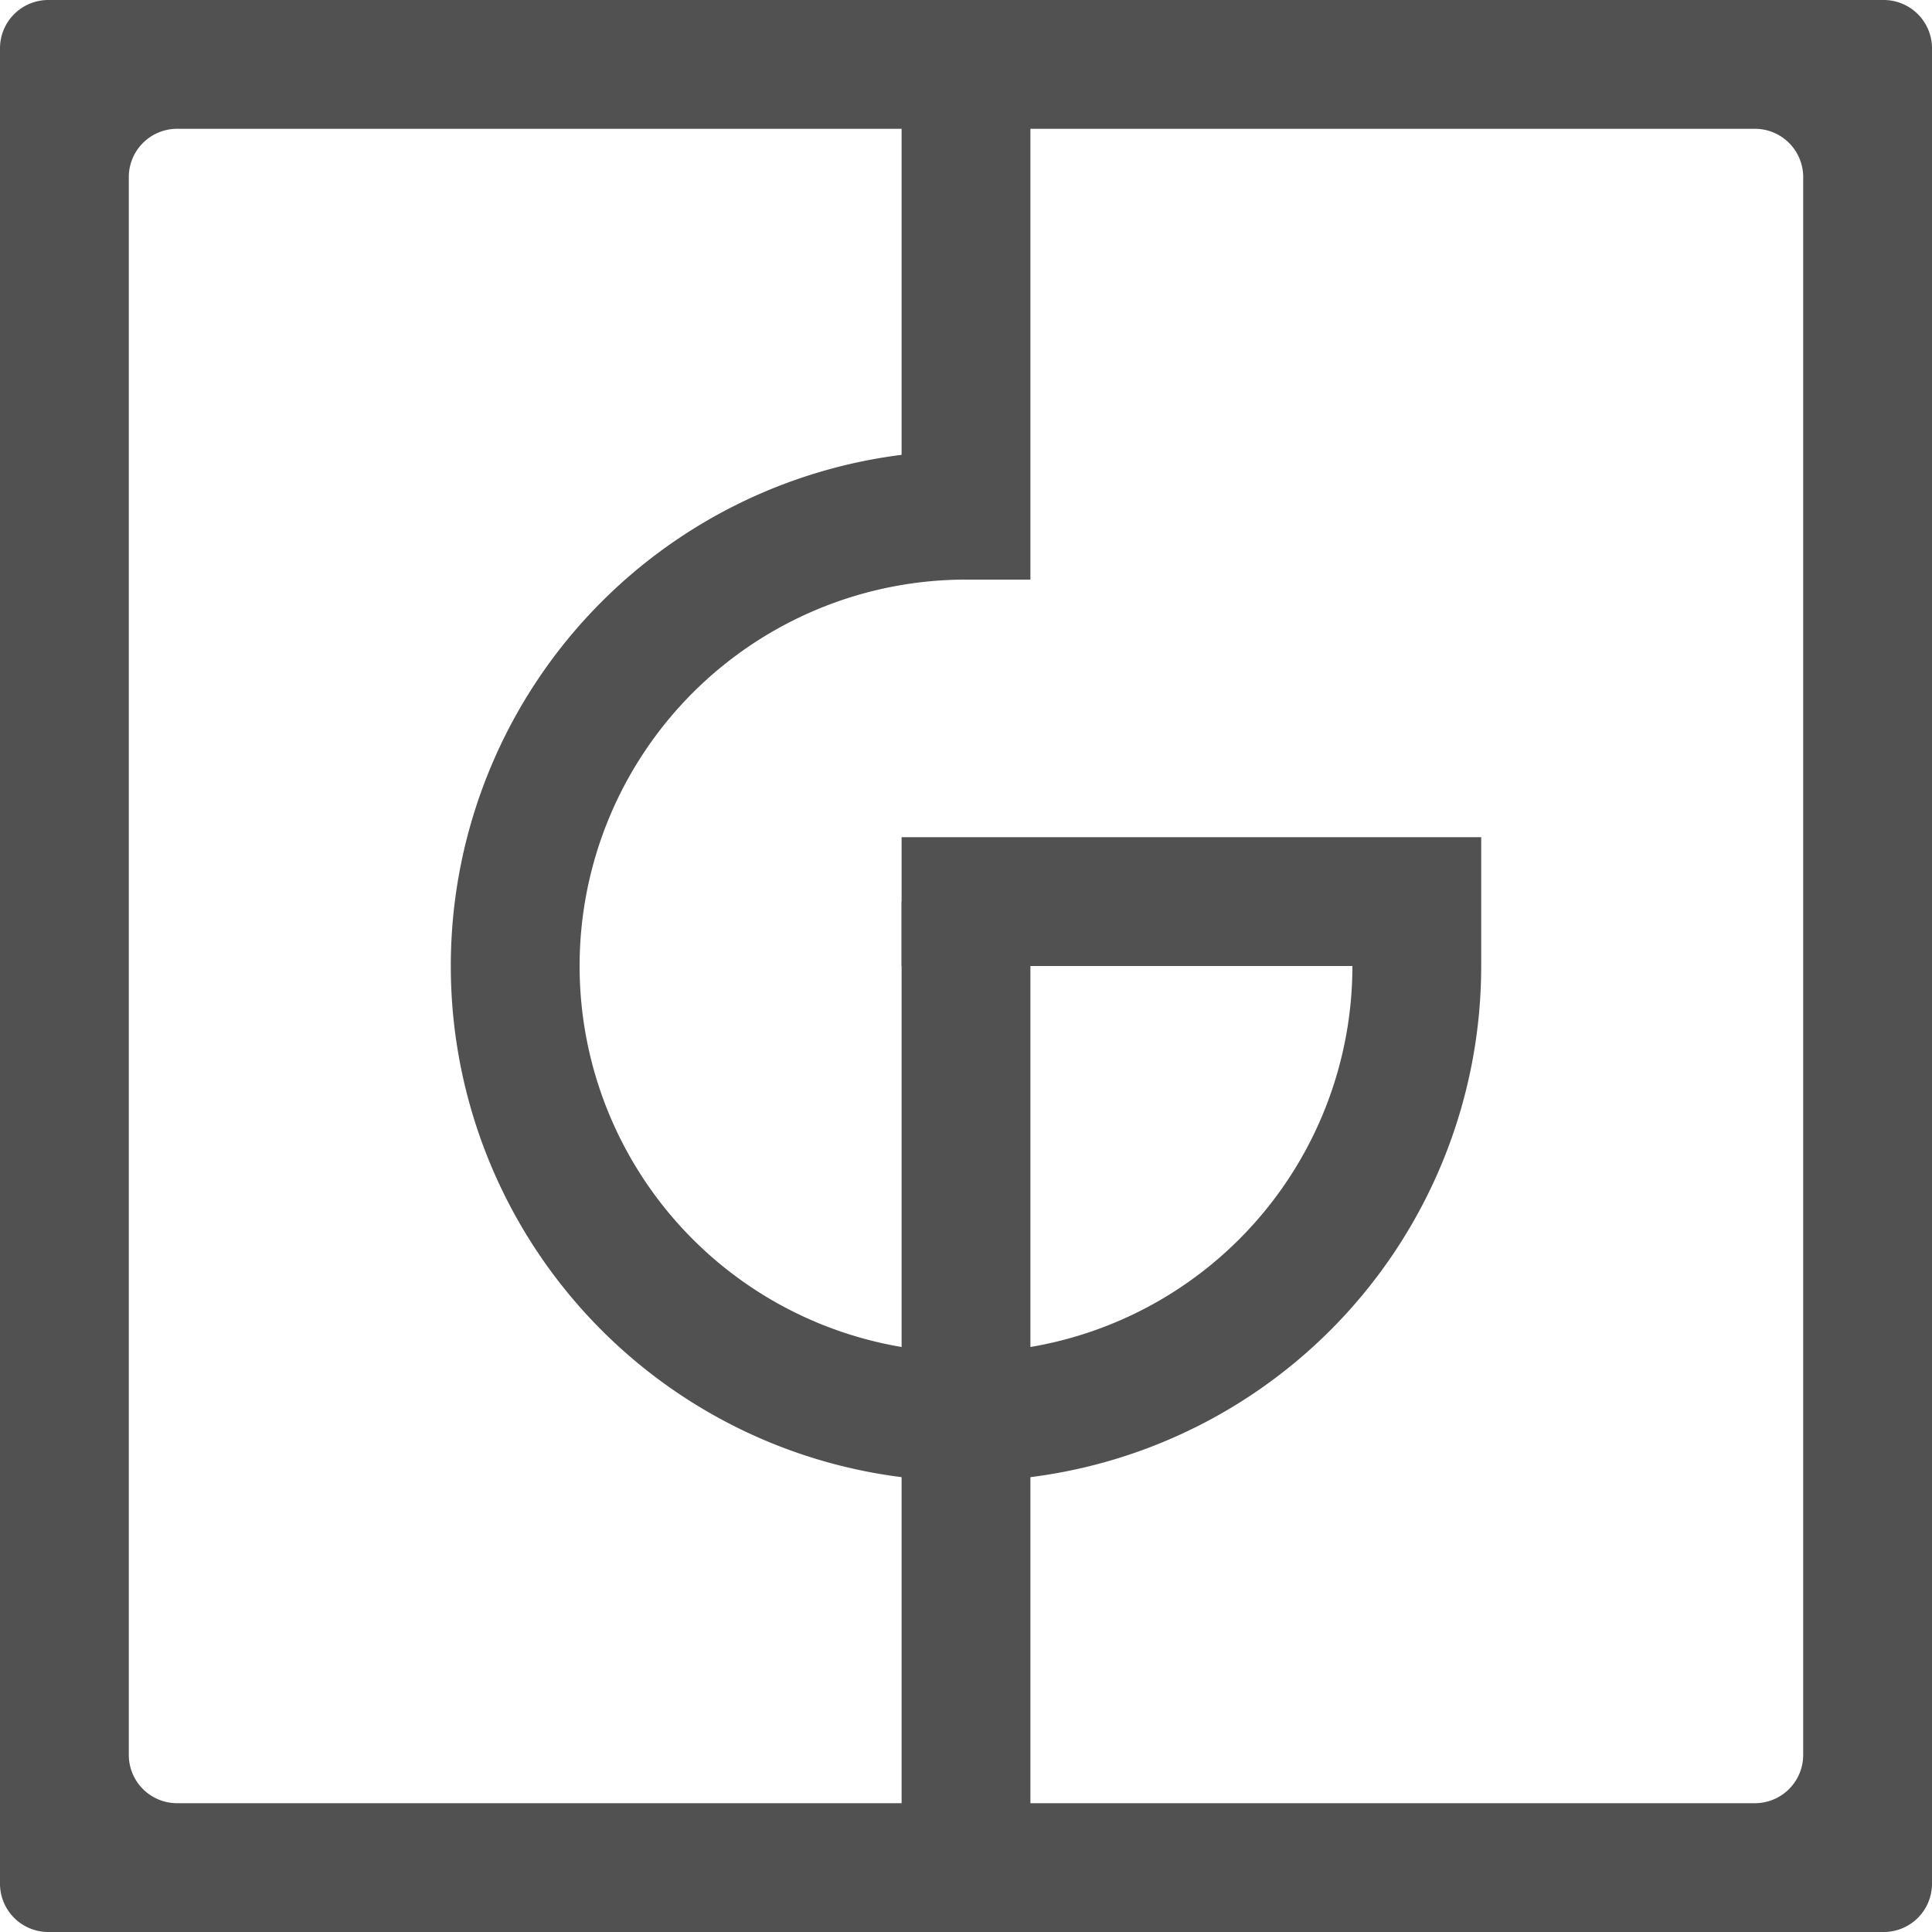 <?xml version="1.0" standalone="no"?><!DOCTYPE svg PUBLIC "-//W3C//DTD SVG 1.1//EN" "http://www.w3.org/Graphics/SVG/1.1/DTD/svg11.dtd"><svg t="1729137360531" class="icon" viewBox="0 0 1024 1024" version="1.1" xmlns="http://www.w3.org/2000/svg" p-id="3172" xmlns:xlink="http://www.w3.org/1999/xlink" width="14" height="14"><path d="M998.4 0H25.6a25.6 25.6 0 0 0-25.6 25.6v972.8a25.6 25.6 0 0 0 25.6 25.6h972.8a25.6 25.6 0 0 0 25.6-25.6V25.6a25.6 25.6 0 0 0-25.6-25.6z m-42.667 930.133a25.6 25.6 0 0 1-25.6 25.6H93.867a25.6 25.6 0 0 1-25.6-25.6V93.867a25.6 25.6 0 0 1 25.6-25.6h836.267a25.6 25.6 0 0 1 25.6 25.6z" p-id="3173" fill="#515151"></path><path d="M477.867 443.733h307.2v68.267H477.867z" p-id="3174" fill="#515151"></path><path d="M477.867 477.867h68.267v546.133h-68.267zM477.867 0h68.267v307.2h-68.267z" p-id="3175" fill="#515151"></path><path d="M512 716.8a204.8 204.8 0 0 1 0-409.6v-68.267a273.067 273.067 0 1 0 273.067 273.067h-68.267a204.8 204.8 0 0 1-204.8 204.8z" p-id="3176" fill="#515151"></path></svg>